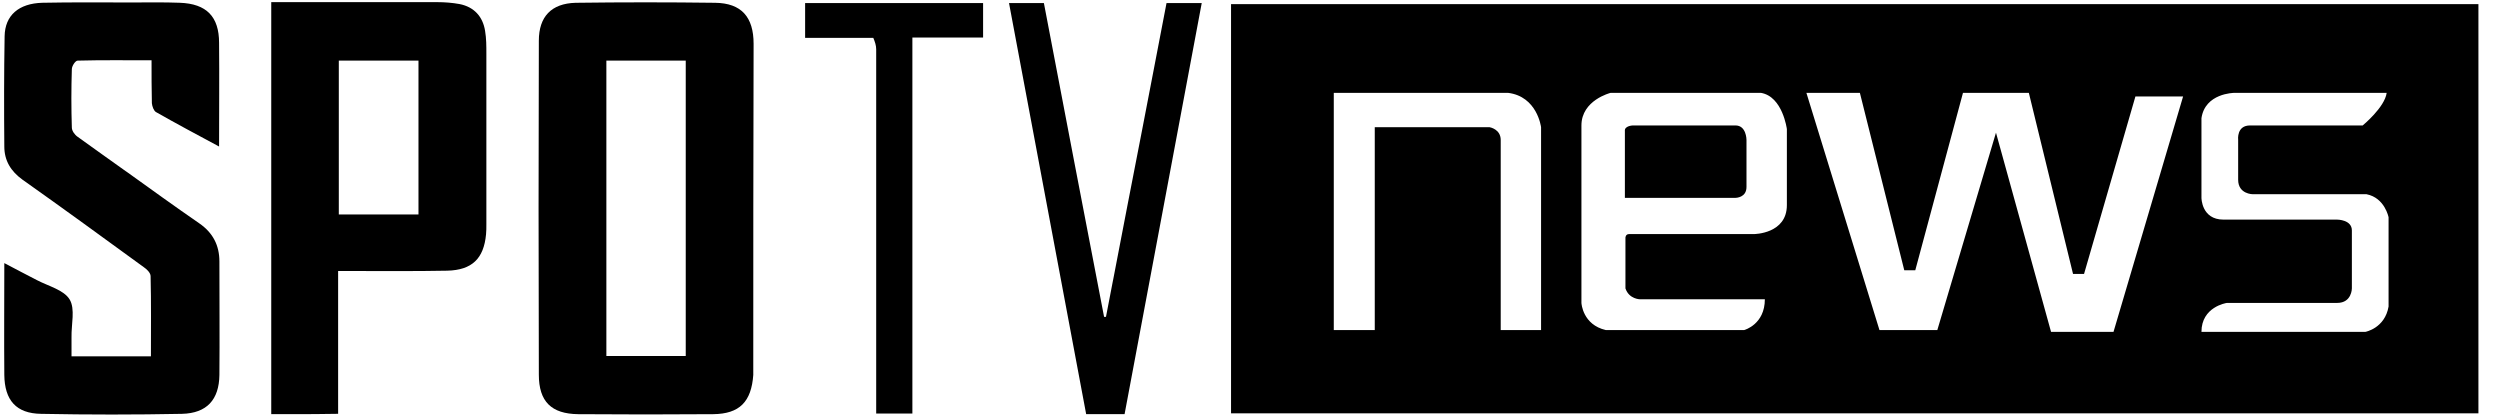 <svg width="84" height="14" viewBox="0 0 84 14" fill="none" xmlns="http://www.w3.org/2000/svg">
<path d="M25.311 12.589C25.247 13.502 24.849 13.906 23.966 13.916C22.45 13.928 20.945 13.928 19.427 13.916C18.524 13.906 18.105 13.492 18.105 12.589C18.093 8.852 18.093 5.115 18.105 1.368C18.105 0.561 18.524 0.116 19.341 0.094C20.901 0.073 22.471 0.073 24.03 0.094C24.912 0.105 25.321 0.572 25.321 1.473C25.31 5.168 25.31 8.862 25.31 12.588L25.311 12.589ZM23.041 7.599V2.037H20.374V11.962H23.041V7.599Z" fill="black"/>
<path d="M4.242 5.762C5.071 6.357 5.877 6.94 6.694 7.503C7.157 7.822 7.372 8.246 7.372 8.788C7.372 10.062 7.383 11.336 7.372 12.599C7.361 13.428 6.953 13.884 6.114 13.905C4.543 13.936 2.963 13.936 1.381 13.905C0.543 13.894 0.155 13.448 0.145 12.599C0.134 11.368 0.145 10.136 0.145 8.84C0.532 9.042 0.887 9.233 1.242 9.413C1.629 9.615 2.146 9.742 2.339 10.061C2.533 10.38 2.393 10.899 2.403 11.335V11.972H5.071C5.071 11.06 5.082 10.168 5.06 9.276C5.06 9.17 4.93 9.042 4.834 8.979C3.479 7.992 2.123 7.004 0.757 6.038C0.359 5.751 0.145 5.391 0.145 4.923C0.134 3.692 0.134 2.461 0.155 1.218C0.166 0.517 0.628 0.115 1.424 0.093C2.424 0.072 3.425 0.083 4.425 0.083C4.962 0.083 5.5 0.072 6.038 0.093C6.942 0.124 7.361 0.56 7.361 1.441C7.372 2.587 7.361 3.733 7.361 4.923C6.63 4.53 5.931 4.159 5.242 3.766C5.167 3.724 5.113 3.575 5.103 3.469C5.092 3.002 5.092 2.535 5.092 2.026C4.253 2.026 3.425 2.015 2.608 2.037C2.533 2.037 2.414 2.217 2.414 2.324C2.393 2.983 2.393 3.63 2.414 4.288C2.414 4.394 2.512 4.533 2.608 4.596C3.145 4.989 3.683 5.36 4.242 5.764V5.762Z" fill="black"/>
<path d="M9.77 13.915H9.114V0.072H14.696C14.944 0.072 15.201 0.093 15.438 0.136C15.932 0.232 16.223 0.56 16.299 1.038C16.342 1.293 16.342 1.548 16.342 1.803V7.546C16.342 7.652 16.342 7.769 16.331 7.874C16.255 8.692 15.857 9.074 15.029 9.095C13.954 9.116 12.878 9.106 11.803 9.106H11.361V13.904C10.824 13.915 10.319 13.915 9.77 13.915ZM14.061 3.746V2.036H11.384V7.206H14.061V3.746Z" fill="black"/>
<path d="M37.399 9.414C37.722 7.705 38.055 6.028 38.378 4.351C38.646 2.94 38.926 1.527 39.195 0.104H40.378C39.518 4.711 38.646 9.319 37.786 13.915H36.495C35.635 9.329 34.775 4.732 33.903 0.104H35.075C35.742 3.608 36.42 7.132 37.097 10.646H37.161C37.236 10.243 37.311 9.85 37.398 9.414H37.399Z" fill="black"/>
<path d="M29.343 1.273H27.052V0.104H33.032V1.262H30.656V13.895H29.44V1.655C29.44 1.527 29.397 1.4 29.343 1.273Z" fill="black"/>
<path d="M83.275 13.888H41.363V0.138H83.275V13.888ZM63.15 11.09H65.094L67.065 4.458L68.915 11.15H71.014L73.352 3.241H71.75L70.024 9.204H69.654L68.169 3.12H65.956L64.353 9.082H63.984L62.492 3.12H60.695L63.15 11.09ZM75.078 3.12C75.053 3.12 74.09 3.131 73.969 3.972V6.648C73.969 6.648 73.969 7.379 74.709 7.379H78.53C78.537 7.379 79.023 7.381 79.023 7.743V9.69C79.023 9.69 79.023 10.178 78.53 10.178H74.824C74.801 10.181 73.969 10.311 73.969 11.15H79.48C79.48 11.15 80.132 11.029 80.256 10.299V7.301C80.256 7.301 80.133 6.648 79.516 6.526H75.695C75.695 6.526 75.202 6.527 75.202 6.04V4.701C75.2 4.685 75.148 4.215 75.602 4.215H79.386C79.386 4.215 80.128 3.607 80.192 3.12H75.078ZM44.815 11.09H46.192V4.275H50.054C50.066 4.277 50.423 4.343 50.424 4.701V11.09H51.78V4.275C51.777 4.254 51.646 3.241 50.671 3.12H44.815V11.09ZM54.116 3.12C54.116 3.12 53.136 3.363 53.136 4.215V10.178C53.137 10.199 53.182 10.91 53.954 11.09H58.604C58.623 11.085 59.298 10.895 59.299 10.056H55.108C55.108 10.056 54.738 10.056 54.615 9.69V7.987C54.615 7.987 54.615 7.865 54.738 7.865H58.929C58.946 7.865 60.039 7.858 60.039 6.892V4.337C60.039 4.337 59.898 3.242 59.167 3.12H54.116ZM58.313 4.215C58.676 4.215 58.682 4.684 58.682 4.701V6.283C58.682 6.642 58.326 6.648 58.313 6.648H54.596V4.403C54.576 4.23 54.853 4.215 54.861 4.215H58.313Z" fill="black"/>
</svg>
